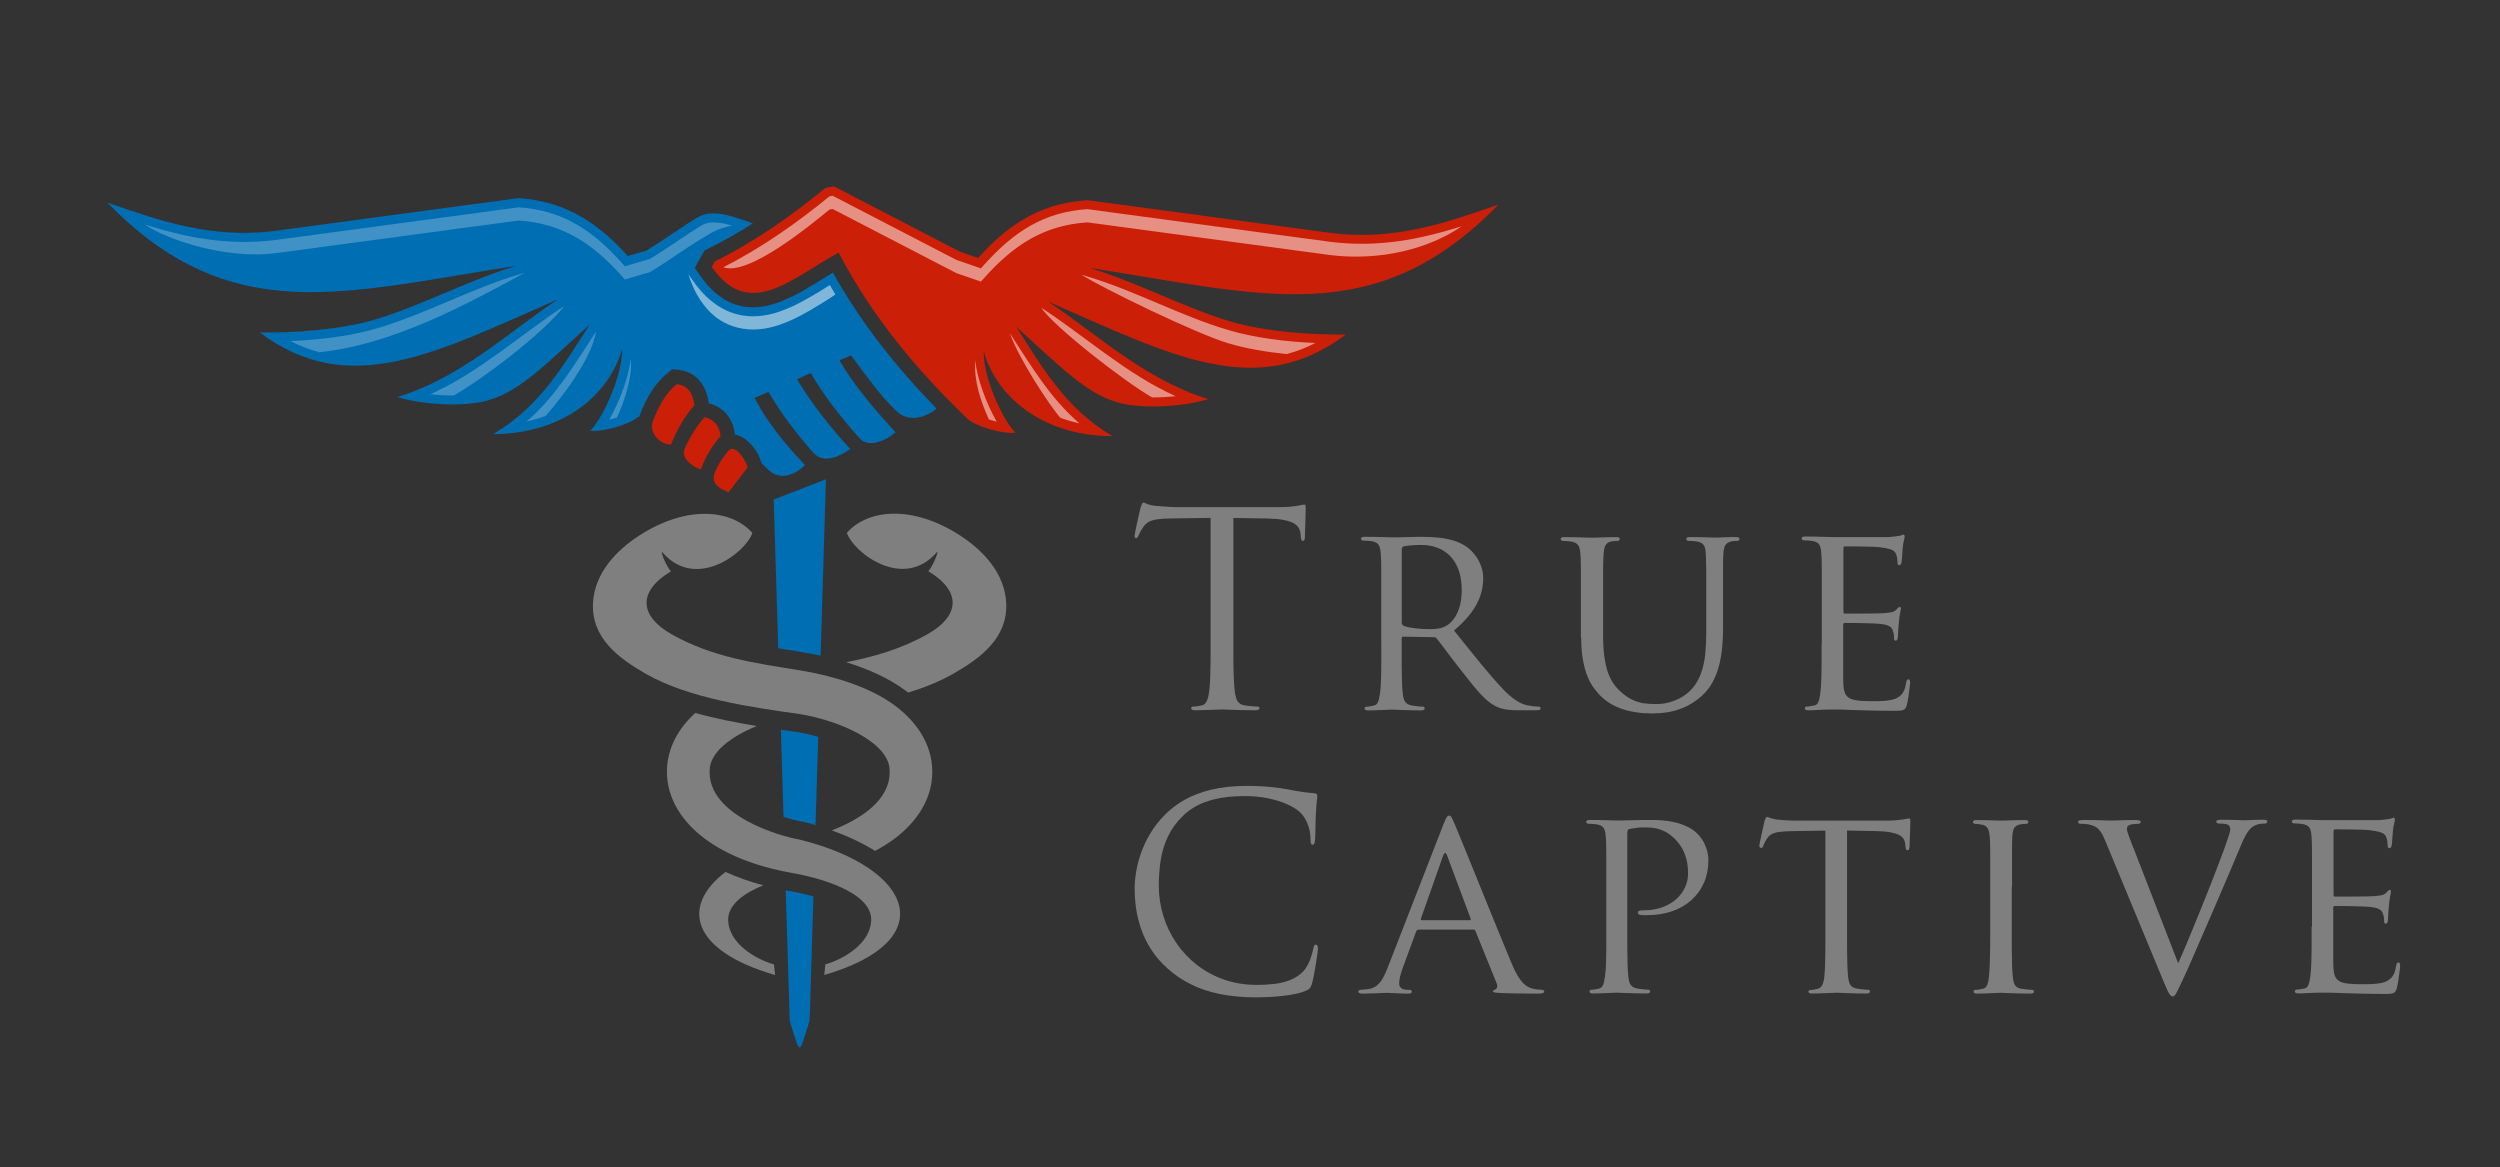 <?xml version="1.0" encoding="UTF-8"?> <svg xmlns="http://www.w3.org/2000/svg" id="Layer_1" viewBox="0 0 363.35 169.68"><rect x="0" y="0" width="363.35" height="169.68" fill="#333333" stroke="none"/><defs><style>.cls-1,.cls-2{fill:#7f7f7f;}.cls-3{fill:#80b7da;}.cls-3,.cls-4{opacity:.5;}.cls-3,.cls-4,.cls-5,.cls-2,.cls-6,.cls-7{fill-rule:evenodd;}.cls-4{fill:#fff;}.cls-5{fill:#cc1f08;}.cls-6{fill:#e69084;}.cls-7{fill:#006eb3;}</style></defs><path class="cls-1" d="m179.24,75.28l4.94.08c.93.02,1.71.08,2.33.2.61.12,1.1.27,1.45.46.36.19.61.41.77.67.16.26.25.53.28.82l.04.43c.02.27.05.44.1.54.05.09.12.14.22.13.08,0,.14-.04.2-.12.05-.08.08-.21.08-.38,0-.12,0-.35.02-.69.01-.34.03-.74.04-1.18.01-.45.03-.9.04-1.33.01-.44.02-.81.02-1.11,0-.12,0-.23-.02-.33-.02-.09-.08-.14-.17-.14-.08,0-.21.03-.39.06-.18.05-.42.09-.71.13-.31.06-.7.1-1.16.14-.46.03-1,.05-1.63.05h-14.71c-.16,0-.42,0-.76-.03-.34-.01-.72-.04-1.14-.07-.41-.03-.82-.06-1.2-.1-.35-.03-.63-.09-.86-.16-.22-.07-.4-.14-.53-.21-.13-.06-.24-.1-.33-.1-.05,0-.1.05-.15.14-.05.09-.1.2-.14.31-.05.12-.08.22-.1.3-.02.07-.06.24-.12.5-.06.27-.14.59-.22.95-.08.37-.16.73-.24,1.11-.08.37-.15.69-.2.97-.05.28-.09.46-.09.54,0,.12.02.2.05.26.04.06.08.09.14.09.08,0,.15-.03.21-.08.06-.06.12-.16.18-.31.05-.13.13-.28.22-.46.09-.18.24-.43.45-.75.2-.31.46-.55.78-.74.31-.18.73-.31,1.24-.39.52-.08,1.18-.12,1.98-.13l5.8-.08v16.59c0,1.26,0,2.43,0,3.52,0,1.08-.03,2.05-.05,2.89-.03.85-.07,1.55-.14,2.1-.05.38-.11.73-.19,1.03-.08.3-.19.56-.34.75-.14.2-.35.33-.61.38-.18.04-.38.08-.59.11-.21.03-.41.05-.59.05-.12,0-.2.03-.24.07-.05.05-.07.1-.07.16,0,.12.05.2.15.24.1.05.26.07.48.07.31,0,.66,0,1.07-.02.41-.01.82-.03,1.22-.04.41-.01.75-.03,1.04-.04.29-.01.46-.02.51-.02.06,0,.24,0,.54.02.3.01.68.03,1.14.04.46.01.96.03,1.51.04.54.01,1.09.02,1.63.02.22,0,.37-.03.48-.08.1-.05.15-.13.15-.23,0-.06-.02-.12-.06-.16-.05-.04-.13-.07-.25-.07s-.29,0-.49-.02c-.21-.02-.43-.04-.65-.06-.22-.03-.43-.05-.62-.08-.39-.05-.69-.18-.9-.38-.21-.19-.35-.44-.44-.75-.09-.31-.16-.65-.19-1.03-.06-.56-.11-1.26-.14-2.1-.03-.84-.05-1.81-.05-2.89,0-1.09,0-2.25,0-3.52v-16.59h0Zm21.52,18.28c0,1.08,0,2.07,0,2.99,0,.92-.03,1.74-.05,2.46-.03.71-.07,1.3-.14,1.77-.05.33-.1.61-.16.86-.05.25-.14.44-.25.6-.11.15-.28.26-.5.31-.16.04-.34.08-.53.11-.19.03-.37.05-.53.05-.1,0-.17.03-.21.09-.05.06-.06.12-.06.18,0,.1.05.17.14.21.09.05.23.06.41.06.27,0,.6,0,.97-.02.38-.01.74-.03,1.12-.04.37-.01.67-.03.92-.04.25-.01.38-.02.4-.02.05,0,.2,0,.46.02.26.01.6.03,1.01.04.41.01.85.03,1.33.04.48.01.96.02,1.43.02.19,0,.33-.03.42-.08.09-.05.12-.12.12-.2,0-.07-.01-.12-.05-.18-.04-.06-.11-.09-.23-.09-.11,0-.25,0-.43-.02-.18-.02-.37-.04-.56-.06-.2-.03-.37-.05-.54-.08-.35-.05-.61-.16-.8-.31-.19-.16-.32-.35-.41-.6-.08-.24-.14-.53-.17-.86-.05-.47-.09-1.05-.11-1.76-.02-.71-.03-1.52-.04-2.43,0-.91,0-1.91,0-2.99v-.78c0-.1.02-.17.06-.21.04-.05.1-.07.18-.07l4.39.08c.11,0,.2.01.27.04.06.03.13.08.2.16.25.31.58.73.97,1.26.4.53.83,1.11,1.31,1.74.48.63.96,1.25,1.45,1.86.65.84,1.24,1.57,1.76,2.21.53.64,1.03,1.18,1.5,1.63.47.44.95.8,1.44,1.06.28.16.58.28.9.38.32.1.71.17,1.15.22.45.05.99.06,1.63.06h2.16c.31,0,.52-.02.65-.06.12-.04.18-.11.18-.21,0-.07-.03-.12-.08-.18-.05-.06-.13-.09-.23-.09-.09,0-.24,0-.43-.01-.19-.01-.45-.04-.79-.1-.29-.03-.61-.11-.97-.23-.37-.13-.78-.35-1.25-.67-.47-.32-1.01-.79-1.62-1.41-1-1.05-2.1-2.31-3.3-3.77-1.2-1.46-2.5-3.09-3.92-4.86,1.07-.92,1.91-1.79,2.53-2.64.62-.85,1.06-1.69,1.32-2.51.27-.82.39-1.64.39-2.46,0-.58-.09-1.11-.26-1.6-.16-.48-.37-.92-.61-1.31-.26-.39-.52-.71-.78-.99-.27-.28-.52-.49-.74-.65-.61-.41-1.27-.73-1.98-.93-.71-.21-1.45-.35-2.21-.42-.76-.07-1.51-.11-2.24-.1-.22,0-.49,0-.82,0-.33,0-.68.01-1.05.02-.37,0-.73.02-1.07.03-.35,0-.64.01-.88.02-.25,0-.41,0-.48,0-.06,0-.22,0-.5-.01-.28,0-.62-.01-1.03-.03-.4-.01-.84-.02-1.28-.03-.45,0-.88-.01-1.28-.01-.2,0-.33.02-.42.06-.09.04-.13.11-.13.21,0,.07.03.12.09.19.06.06.12.08.18.09.11,0,.24,0,.39.01.14,0,.29.01.43.03.14.01.27.03.36.04.37.05.66.15.86.29.2.14.33.35.41.6.08.25.13.57.15.95.01.2.03.42.04.65,0,.24.02.51.02.84,0,.33.01.74.01,1.23,0,.49,0,1.1,0,1.82v8.52h0Zm2.98-13.77c0-.1.03-.18.08-.24.05-.07.12-.11.2-.15.12-.03.31-.06.57-.09.26-.03.56-.06.89-.08.33-.02.67-.03,1.01-.03,1.23,0,2.3.26,3.18.77.89.52,1.58,1.26,2.05,2.23.48.97.72,2.16.73,3.55,0,.85-.1,1.61-.27,2.28-.18.67-.43,1.24-.74,1.71-.31.48-.67.84-1.07,1.11-.42.27-.85.43-1.29.5-.45.07-.88.1-1.3.09-.52,0-1.04-.03-1.56-.07-.52-.05-.97-.11-1.37-.18-.41-.08-.7-.16-.88-.26-.08-.06-.14-.12-.18-.19-.04-.07-.06-.14-.06-.24v-10.71h0Zm26.07,12.79c0,1.21.08,2.28.23,3.2.16.92.37,1.72.64,2.41.27.69.59,1.29.96,1.79.37.51.76.96,1.18,1.35.62.56,1.28,1.01,1.99,1.33.71.32,1.41.56,2.09.7.69.15,1.3.24,1.84.28.55.03.97.05,1.26.05.69,0,1.43-.04,2.22-.15.79-.11,1.61-.34,2.46-.69.84-.35,1.69-.88,2.53-1.59.68-.6,1.24-1.28,1.66-2.04.42-.77.75-1.6.98-2.49.22-.88.38-1.79.46-2.72.09-.93.12-1.84.12-2.75v-6.2c0-.72,0-1.33,0-1.82,0-.49,0-.9,0-1.23s0-.6.01-.84c0-.23.02-.45.03-.65.02-.37.07-.67.14-.92.07-.25.19-.45.35-.6.17-.15.41-.25.72-.32.21-.04.38-.06.5-.07.13,0,.25,0,.36,0,.08,0,.14-.04.2-.09.05-.06.08-.12.08-.19,0-.1-.04-.17-.13-.21-.09-.04-.23-.06-.42-.06-.26,0-.54,0-.85.01-.31,0-.61.01-.9.03-.29.01-.54.02-.75.03-.21,0-.35.01-.41.01-.05,0-.2,0-.45-.01-.24,0-.55-.01-.91-.03-.37-.01-.75-.02-1.16-.03-.41,0-.81-.01-1.2-.01-.2,0-.33.02-.42.06-.09.04-.13.11-.13.21,0,.06.03.12.08.19.05.05.12.08.2.09.11,0,.23,0,.39.01.14,0,.29.01.43.03.14.01.27.03.36.04.37.05.66.16.85.31.19.15.33.36.4.61.07.25.11.56.12.92,0,.2.02.42.03.65,0,.24.01.51.02.84,0,.33.01.74.02,1.23,0,.49,0,1.1,0,1.82,0,.73,0,1.6,0,2.63v4.2c0,1.14-.05,2.2-.15,3.18-.1.99-.3,1.89-.59,2.71-.28.82-.69,1.55-1.22,2.19-.4.47-.87.89-1.43,1.24-.56.35-1.18.63-1.84.82-.67.2-1.35.29-2.07.29-.65,0-1.26-.04-1.83-.12-.57-.09-1.13-.27-1.66-.53-.54-.26-1.09-.64-1.65-1.15-.37-.33-.72-.71-1.03-1.16-.31-.44-.58-.98-.81-1.61-.22-.63-.4-1.39-.52-2.26-.13-.88-.19-1.92-.19-3.12v-7.3c0-.72,0-1.33,0-1.82,0-.49,0-.9.01-1.23,0-.33.01-.6.02-.84.01-.23.03-.45.04-.65.02-.37.07-.68.14-.94.07-.25.19-.46.35-.61.16-.15.39-.25.69-.3.21-.04.38-.06.5-.07.13,0,.25,0,.36,0,.09,0,.16-.04.22-.09.06-.06.1-.12.1-.19,0-.1-.05-.17-.14-.21-.1-.04-.25-.06-.44-.06-.26,0-.58,0-.93.01-.36,0-.72.01-1.08.03-.37.01-.68.02-.95.03-.27,0-.45.01-.54.01s-.26,0-.53-.01c-.27,0-.6-.01-.98-.03-.39-.01-.79-.02-1.22-.03-.43,0-.84-.01-1.24-.01-.2,0-.33.02-.42.06-.09.04-.13.11-.13.21,0,.06.03.12.09.19.06.05.12.08.18.09.11,0,.23,0,.39.01.14,0,.29.01.43.03.14.01.27.03.36.04.37.05.66.16.86.31.2.15.33.36.41.61.08.25.13.56.15.92.01.2.03.42.04.65,0,.24.02.51.02.84,0,.33.01.74.01,1.23,0,.49,0,1.1,0,1.82v7.54h0Zm34.94.98c0,1.08,0,2.07,0,2.99,0,.92-.03,1.74-.05,2.46-.03.71-.07,1.3-.14,1.77-.04.33-.1.61-.16.87-.05.25-.14.45-.25.6-.11.16-.28.25-.5.29-.16.02-.34.05-.53.09-.19.04-.37.06-.53.06-.1,0-.17.03-.21.09-.05.06-.07.12-.07.18,0,.1.05.17.14.21.09.05.23.06.41.06.28,0,.6,0,.95-.03.36-.01.71-.03,1.05-.05.39-.02.71-.03.99-.03.28,0,.44,0,.5,0,.26,0,.61,0,1.08,0,.46.01,1.06.03,1.79.07.71.02,1.56.05,2.56.07,1,.03,2.14.05,3.44.05.44,0,.78,0,1.04-.03.26-.03.44-.1.57-.22.13-.12.24-.33.31-.61.05-.18.11-.44.16-.76.05-.33.11-.67.15-1.02.05-.35.08-.66.12-.93.03-.27.05-.44.05-.5,0-.12-.01-.24-.05-.35-.03-.1-.09-.16-.19-.16-.1,0-.17.03-.22.11-.05.08-.09.21-.13.41-.07.44-.16.81-.29,1.1-.13.29-.3.54-.51.73-.21.19-.46.35-.76.48-.31.12-.67.2-1.09.25-.43.05-.84.08-1.26.09-.42.01-.79.01-1.1.01-.85,0-1.54-.03-2.07-.11-.54-.07-.95-.2-1.24-.39-.29-.19-.5-.46-.61-.81-.12-.35-.18-.8-.2-1.36,0-.14-.01-.39-.01-.74,0-.35,0-.76,0-1.22,0-.47,0-.94,0-1.43,0-.48,0-.93,0-1.34,0-.41,0-.73,0-.96v-2.78c0-.07.01-.12.05-.16.03-.05.09-.07.19-.07.12,0,.35,0,.68,0,.33,0,.71,0,1.14.01.44,0,.88.02,1.33.03.45.01.86.03,1.22.04.37.02.65.04.85.06.44.05.78.13,1.03.23.24.1.42.22.52.35.11.13.18.28.22.44.08.22.12.41.14.59.02.18.03.35.02.5,0,.1.02.18.06.23.04.06.1.09.18.09.12,0,.2-.08.25-.21.05-.13.07-.27.07-.42,0-.09,0-.26.03-.52.01-.25.03-.54.05-.84.03-.31.05-.57.08-.8.05-.54.1-.97.17-1.26.07-.29.1-.49.11-.58,0-.1-.02-.17-.05-.21-.04-.05-.09-.07-.14-.07s-.13.05-.21.13c-.09.08-.18.18-.3.31-.17.17-.39.28-.67.34-.27.05-.61.1-1.02.13-.17.01-.45.03-.86.04-.41,0-.87.02-1.39.02-.52,0-1.03.01-1.54.01-.5,0-.93,0-1.29,0h-.69c-.09,0-.15-.03-.17-.09-.02-.06-.03-.14-.03-.26v-9.06c0-.12.01-.21.04-.27.03-.06.08-.09.16-.09.09,0,.29,0,.61,0,.32,0,.7,0,1.14.01.45,0,.89.01,1.33.02.45.01.84.02,1.19.03.35.01.58.03.71.05.62.08,1.09.16,1.43.25.33.08.57.19.72.31.15.12.25.27.33.46.08.2.13.42.16.65.03.22.04.4.04.53s.02.24.06.32c.04.07.11.11.21.11.08,0,.14-.04.2-.12.05-.07.09-.15.11-.24.02-.11.04-.26.06-.46.02-.21.04-.42.05-.67.02-.24.03-.45.04-.65.02-.2.03-.33.04-.42.05-.46.1-.81.17-1.05.07-.24.1-.41.1-.52,0-.09-.01-.16-.03-.22-.03-.06-.06-.1-.12-.1-.08,0-.16.03-.24.06-.08.04-.16.07-.23.09-.15.02-.35.05-.64.1-.28.04-.59.07-.93.1-.14,0-.43.01-.86.01s-.96,0-1.57,0-1.24,0-1.89,0-1.27,0-1.85,0c-.57,0-1.05,0-1.43,0h-.64c-.06,0-.22,0-.48-.01-.27,0-.6-.01-1-.03-.4-.01-.82-.02-1.25-.03-.45,0-.86-.01-1.26-.01-.2,0-.33.02-.42.06-.09.04-.13.11-.13.21,0,.07.03.12.09.19.06.06.12.08.18.09.11,0,.24,0,.39.01.14,0,.29.01.43.03.14.01.27.03.36.04.37.05.66.15.86.29.2.14.33.35.4.6.08.25.13.57.15.95.01.2.03.42.04.65,0,.24.02.51.02.84,0,.33.01.74.01,1.23,0,.49,0,1.1,0,1.82v8.52Z"></path><path class="cls-1" d="m182.61,144.95c.64,0,1.28-.02,1.94-.05.66-.04,1.31-.09,1.94-.16.63-.07,1.22-.17,1.77-.28.54-.11,1.01-.25,1.41-.41.23-.1.41-.19.53-.27.12-.08.21-.18.28-.31.06-.13.14-.31.21-.56.08-.27.16-.61.24-1.01.08-.4.16-.82.23-1.26.08-.44.14-.86.2-1.26.06-.4.1-.73.14-1,.03-.27.05-.44.05-.5,0-.16-.02-.3-.07-.41-.04-.11-.11-.17-.21-.18-.11,0-.2.04-.26.13-.05.09-.1.24-.14.46-.03.18-.09.41-.16.69-.08.28-.18.58-.3.9-.12.32-.27.63-.44.93-.16.3-.35.56-.56.78-.52.53-1.12.94-1.81,1.22-.69.29-1.44.48-2.29.59-.84.1-1.75.16-2.73.15-1.68,0-3.25-.27-4.69-.77-1.45-.51-2.75-1.22-3.92-2.12-1.16-.91-2.16-1.96-2.98-3.17-.83-1.21-1.46-2.51-1.9-3.92-.44-1.41-.66-2.86-.67-4.37,0-1.33.09-2.61.28-3.82.2-1.21.55-2.35,1.06-3.42.52-1.08,1.24-2.07,2.19-2.99.44-.46,1.05-.9,1.79-1.34.75-.44,1.71-.8,2.88-1.08,1.18-.29,2.63-.44,4.35-.44,1.16,0,2.25.11,3.26.31,1.02.21,1.92.48,2.71.82.78.34,1.41.71,1.88,1.11.34.29.63.65.88,1.08.24.43.43.9.57,1.4.13.5.2,1.01.2,1.52,0,.28.01.48.05.62.05.14.13.21.26.21.12,0,.2-.07.25-.19.05-.13.09-.35.11-.64.01-.16.02-.38.03-.7,0-.3.01-.66.02-1.06,0-.39.01-.79.03-1.19.01-.4.03-.76.05-1.09.02-.46.06-.84.08-1.13.03-.28.06-.51.08-.67.02-.16.03-.29.03-.39,0-.12-.03-.22-.09-.29-.07-.08-.21-.12-.42-.14-.62-.04-1.26-.12-1.91-.22-.65-.1-1.35-.23-2.09-.37-.65-.12-1.31-.21-1.98-.28-.67-.06-1.33-.12-1.96-.14-.63-.03-1.22-.05-1.74-.05-2.01,0-3.76.2-5.26.56-1.5.37-2.8.87-3.9,1.5-1.09.63-2.03,1.35-2.8,2.14-.87.88-1.59,1.8-2.16,2.78-.58.97-1.02,1.93-1.35,2.89-.33.97-.56,1.88-.69,2.74-.14.86-.2,1.63-.2,2.29,0,.93.07,1.9.21,2.91.14,1,.39,2.01.74,3.01.35,1.01.83,1.99,1.45,2.96.62.97,1.4,1.88,2.35,2.73,1.03.93,2.17,1.71,3.43,2.33,1.25.63,2.67,1.1,4.24,1.42,1.57.31,3.33.48,5.28.48h0Zm19.05-4.24c-.22.56-.45,1.07-.7,1.5-.25.44-.55.79-.9,1.06-.35.27-.79.44-1.3.5-.15.02-.32.04-.52.05-.2.02-.36.03-.5.03-.08,0-.15.03-.22.08-.06.05-.09.12-.1.2,0,.1.06.17.17.21.12.05.28.07.5.07.48,0,.97-.01,1.46-.03.48-.02.92-.03,1.29-.05.36-.02.61-.03.75-.03.1,0,.28,0,.53.02.25.01.54.03.85.04.32.01.63.03.93.04.31.01.57.02.78.02.16,0,.28-.02.37-.07.09-.04.14-.11.14-.21,0-.08-.02-.14-.07-.2-.05-.05-.14-.08-.28-.08h-.31c-.2,0-.39-.03-.57-.08-.18-.06-.32-.16-.43-.29-.11-.13-.17-.31-.18-.53,0-.3.05-.64.14-1.03.09-.39.22-.79.37-1.21l1.96-5.33c.04-.1.09-.17.15-.21.06-.05.13-.07.2-.07h7.96c.09,0,.16.01.2.04.04.03.08.08.11.16l3.1,7.65c.07.18.1.33.07.46-.03.13-.08.23-.16.3-.08.07-.15.12-.22.14-.08.03-.14.07-.18.09-.04.02-.06.07-.06.14,0,.09.13.15.36.18.23.03.52.05.86.06.6.02,1.2.03,1.79.05.59.01,1.14.02,1.64.02.5,0,.93.01,1.29.01h.73c.2,0,.38-.02.54-.07.15-.04.24-.11.24-.21,0-.1-.05-.17-.14-.21-.09-.05-.19-.07-.29-.07-.18,0-.39-.01-.63-.04-.24-.03-.48-.08-.75-.16-.18-.05-.39-.14-.59-.25-.22-.12-.44-.29-.69-.54-.24-.25-.5-.61-.78-1.06-.28-.46-.57-1.06-.88-1.8-.31-.73-.67-1.62-1.09-2.64-.43-1.03-.88-2.14-1.37-3.34-.49-1.2-.99-2.42-1.49-3.67-.5-1.24-1-2.45-1.47-3.63-.48-1.17-.92-2.24-1.31-3.22-.39-.97-.72-1.79-1-2.44-.27-.65-.45-1.09-.54-1.3-.16-.38-.3-.67-.41-.89-.1-.22-.24-.32-.41-.33-.08,0-.15.03-.22.09-.07.06-.16.19-.25.38-.09.19-.21.46-.35.82l-8.12,20.87h0Zm4.98-6.98c-.12,0-.16-.08-.12-.23l3.22-9.14c.2-.51.39-.51.59,0l3.41,9.14c.02.08.03.14.01.18-.01.04-.05.06-.13.06h-6.98Zm26.82.98c0,1.08,0,2.07,0,2.99,0,.92-.03,1.74-.05,2.46-.03.71-.07,1.3-.14,1.76-.05.33-.1.61-.16.86-.05.25-.14.44-.25.6-.11.15-.28.26-.5.31-.16.04-.34.08-.53.11-.19.03-.37.04-.53.04-.1,0-.17.03-.21.09-.05.06-.07.12-.07.18,0,.1.04.17.14.21.09.05.23.07.4.07.27,0,.6,0,.96-.02.37-.01.74-.02,1.1-.04.36-.01.67-.03.92-.04.25-.01.39-.02.43-.02.05,0,.2,0,.48.02.27.01.61.03,1.03.04.42.01.87.03,1.36.04.48.01.97.02,1.44.02.2,0,.33-.03.43-.08.09-.05.12-.12.12-.2,0-.07-.02-.12-.06-.18-.04-.06-.11-.08-.21-.09-.11,0-.26,0-.43-.02-.18-.02-.37-.04-.56-.06-.2-.03-.37-.05-.54-.08-.35-.05-.62-.16-.8-.31-.19-.16-.32-.35-.4-.6-.08-.24-.14-.53-.17-.86-.05-.46-.09-1.05-.11-1.76-.02-.72-.03-1.54-.04-2.46,0-.92,0-1.91,0-2.99v-13.57c0-.18.02-.32.06-.43.04-.11.11-.18.21-.2.12-.03.3-.06.52-.1.23-.03.46-.06.72-.1.25-.03.48-.04.68-.04.2,0,.47,0,.81,0,.34,0,.72.05,1.15.13.42.08.87.24,1.33.47.46.23.92.57,1.38,1.01.61.61,1.05,1.24,1.33,1.87.28.63.46,1.23.54,1.79.08.56.11,1.03.1,1.4,0,1.02-.29,1.93-.83,2.73-.54.81-1.29,1.45-2.25,1.92-.95.47-2.06.71-3.31.72-.35,0-.58.02-.71.07-.13.05-.2.14-.19.28,0,.08.05.15.12.22.07.06.15.09.24.1.07.01.17.02.3.03.12,0,.26,0,.38.01h.3c1.33,0,2.54-.2,3.63-.57,1.09-.38,2.02-.91,2.81-1.62.78-.7,1.39-1.54,1.82-2.51.43-.97.64-2.06.65-3.26,0-.61-.1-1.16-.27-1.68-.18-.52-.39-.98-.65-1.37-.26-.39-.53-.71-.8-.95-.14-.14-.36-.31-.65-.51-.3-.21-.69-.41-1.2-.62-.51-.21-1.15-.39-1.92-.53-.78-.14-1.71-.22-2.82-.22-.4,0-.84,0-1.32.01-.48,0-.96.01-1.44.03-.48.01-.9.02-1.28.03-.38,0-.67.01-.86.01-.07,0-.25,0-.52-.01-.27,0-.6-.01-.99-.03-.39-.01-.8-.02-1.24-.03-.43,0-.85-.01-1.25-.01-.2,0-.33.02-.42.07-.09.04-.13.11-.13.21,0,.06.03.12.09.18.06.05.12.09.18.09.11,0,.23,0,.38.01.15,0,.29.01.43.03.14.01.27.03.36.04.37.05.66.15.85.29.2.14.33.35.41.6.08.26.13.57.15.95.01.2.03.43.04.65,0,.24.02.51.02.84,0,.33.01.74.01,1.23,0,.49,0,1.1,0,1.82v8.52h0Zm34.98-14l4.31.08c.82.02,1.5.08,2.03.18.53.1.94.23,1.24.39.31.17.52.35.65.57.13.22.21.45.23.71l.04.35c.02.23.05.38.09.47.05.09.1.12.18.12.08,0,.16-.04.22-.11.06-.08.1-.18.1-.32,0-.1,0-.31.02-.62.01-.31.03-.65.04-1.05.01-.4.03-.78.04-1.17.01-.38.02-.71.02-.97,0-.1,0-.19-.02-.27-.01-.08-.06-.12-.14-.12-.08,0-.2.02-.36.05-.16.03-.37.07-.62.11-.27.04-.61.08-1.01.11-.41.03-.89.05-1.46.05h-13.02c-.14,0-.36,0-.66-.01-.29-.01-.63-.03-.99-.05-.37-.02-.72-.05-1.05-.09-.46-.06-.8-.15-1.03-.24-.23-.09-.39-.14-.5-.15-.04,0-.08.05-.12.12-.05.08-.09.16-.13.26-.04.1-.07.18-.1.25,0,.06-.04.21-.09.45-.05.24-.12.51-.19.84-.07.32-.14.65-.21.97-.07.33-.13.61-.18.86-.05.24-.07.4-.07.48,0,.1.03.16.09.21.05.05.1.06.14.06.08,0,.15-.01.21-.05.06-.04.11-.13.14-.26.05-.11.1-.24.17-.4.06-.16.19-.37.38-.66.16-.26.38-.46.66-.62.27-.15.63-.26,1.08-.32.46-.07,1.04-.1,1.75-.12l4.98-.08v14c0,1.08,0,2.07,0,2.99,0,.92-.02,1.74-.04,2.46-.02.71-.06,1.3-.11,1.76-.05.5-.14.9-.29,1.21-.14.31-.39.51-.73.59-.16.04-.33.08-.51.11-.18.03-.35.05-.51.05-.1,0-.17.03-.21.07-.04.05-.06.1-.06.16,0,.1.04.17.13.21.09.05.22.07.42.07.27,0,.59,0,.97-.02.38-.01.76-.02,1.15-.04.38-.01.71-.03.98-.04.27-.01.43-.02.48-.02.06,0,.22,0,.48.02.27.01.61.03,1.02.04.41.01.86.03,1.34.04.48.01.96.02,1.43.02.2,0,.33-.03.42-.08.09-.05.12-.12.12-.2,0-.07-.01-.12-.05-.18-.04-.06-.11-.08-.23-.09-.11,0-.26,0-.45-.02-.18-.02-.37-.04-.57-.06-.2-.03-.39-.05-.55-.08-.35-.05-.61-.16-.79-.31-.18-.16-.31-.35-.38-.6-.08-.24-.13-.53-.16-.86-.05-.46-.08-1.05-.11-1.76-.02-.72-.03-1.54-.04-2.46,0-.92,0-1.91,0-2.99v-14h0Zm23.99,8.12v-4.46c0-.49,0-.9,0-1.23,0-.33,0-.6.01-.84,0-.23.01-.45.02-.65.02-.39.07-.71.14-.96.07-.25.19-.44.35-.58.17-.14.41-.24.72-.3.19-.04.35-.06.49-.07.13,0,.25,0,.37,0,.07,0,.12-.04.18-.09.06-.06.08-.12.09-.18,0-.1-.04-.17-.13-.21-.08-.05-.22-.07-.42-.07-.28,0-.6,0-.96.01-.37,0-.74.01-1.11.03-.36.01-.67.02-.93.03-.25,0-.41.01-.46.01-.06,0-.21,0-.47-.01-.26,0-.56-.01-.92-.03-.36-.01-.72-.02-1.1-.03-.37,0-.71-.01-1-.01-.2,0-.33.02-.42.07-.09.04-.13.11-.13.21,0,.06.03.12.08.18.05.05.12.09.2.09.12,0,.28,0,.47.03.19.02.38.05.59.09.36.07.63.25.8.54.17.28.27.71.3,1.27.01.2.03.43.04.65,0,.24.02.51.02.84,0,.33.01.74.01,1.23,0,.49,0,1.1,0,1.82v8.52c0,1.08,0,2.07-.01,2.99-.01.92-.03,1.74-.06,2.46-.03.71-.07,1.3-.12,1.76-.03.33-.08.61-.14.86-.06.25-.14.44-.26.6-.12.15-.28.26-.5.31-.16.04-.34.08-.53.11-.19.03-.37.04-.53.04-.1,0-.17.03-.21.09-.05.06-.07.12-.07.18,0,.1.05.17.14.21.09.05.23.07.41.07.27,0,.59,0,.95-.02.36-.01.72-.02,1.08-.04.35-.01.66-.03.91-.04.25-.01.4-.02.46-.02.04,0,.2,0,.47.02.27.01.61.03,1.02.04.41.01.87.03,1.35.04.49.01.98.02,1.46.02.2,0,.33-.03.42-.08.09-.05.13-.12.13-.2,0-.07-.02-.12-.07-.18-.04-.06-.11-.08-.21-.09-.11,0-.26,0-.43-.02-.18-.02-.37-.04-.57-.06-.2-.03-.39-.05-.56-.08-.33-.05-.59-.16-.75-.31-.17-.16-.29-.35-.35-.6-.07-.24-.12-.53-.15-.86-.05-.46-.09-1.05-.11-1.76-.02-.72-.03-1.54-.04-2.46,0-.92,0-1.91,0-2.99v-5.88h0Zm17.64-5.57c-.26-.67-.48-1.25-.66-1.73-.18-.48-.27-.83-.28-1.05,0-.12.01-.23.06-.33.05-.1.16-.18.33-.26.16-.06.37-.1.6-.12.23-.03.45-.03.65-.03.12,0,.21-.04.27-.1.06-.07.09-.14.09-.22,0-.16-.31-.24-.94-.24-.45,0-.9,0-1.35.02-.45.01-.84.03-1.18.04-.33.01-.57.02-.69.02-.11,0-.31,0-.58-.01-.27,0-.6-.01-.98-.03-.38-.01-.79-.02-1.21-.03-.43,0-.85-.01-1.27-.01-.28,0-.5.01-.65.05-.16.03-.24.09-.25.19,0,.07.02.13.07.2.04.07.11.11.21.11.11,0,.29,0,.54.01.25.01.52.05.8.1.37.08.69.2.95.35.26.16.5.4.73.73.22.33.46.8.71,1.43l8.47,20.43c.22.53.4.95.54,1.24.15.3.27.51.39.63.11.12.24.18.36.17.11,0,.22-.07.33-.21.11-.14.25-.4.43-.77.18-.36.42-.88.73-1.54.26-.56.61-1.31,1.03-2.28.42-.96.92-2.11,1.49-3.42.57-1.32,1.21-2.79,1.92-4.42.44-1.02.87-2.03,1.29-3,.42-.97.8-1.86,1.15-2.69.35-.83.65-1.52.89-2.11.24-.57.42-.98.52-1.23.3-.75.56-1.33.8-1.74.23-.4.44-.71.62-.9.18-.19.35-.33.5-.42.22-.13.43-.22.65-.28.22-.06.43-.09.6-.1.18-.01.31-.02.39-.01.14,0,.24-.04.3-.1.06-.07.09-.14.09-.22s-.05-.14-.14-.18c-.09-.04-.23-.06-.41-.06-.26,0-.53,0-.82.01-.29,0-.57.01-.84.03-.27.01-.5.02-.68.03-.19,0-.31.01-.37.01-.15,0-.41,0-.76-.02-.36-.01-.76-.03-1.22-.04-.47-.01-.93-.02-1.39-.02-.28,0-.47.02-.6.07-.13.04-.19.11-.19.21,0,.08.05.14.12.2.08.05.16.08.27.08.2,0,.39,0,.59.01.2.01.39.05.59.1.18.07.3.16.37.29.07.13.1.27.1.41,0,.14-.03.32-.1.54-.06.22-.13.46-.22.72-.11.35-.29.86-.53,1.53-.25.67-.54,1.45-.88,2.35-.35.9-.72,1.86-1.12,2.9-.41,1.03-.83,2.08-1.26,3.16-.44,1.07-.86,2.12-1.28,3.15-.42,1.02-.82,1.97-1.19,2.86-.37.88-.71,1.65-.99,2.29l-6.51-16.79Z"></path><path class="cls-1" d="m335.97,134.71c0,1.08,0,2.07,0,2.99,0,.92-.03,1.74-.05,2.46-.03.71-.07,1.3-.14,1.76-.04.33-.1.61-.16.87-.05.25-.14.45-.25.6-.11.16-.28.25-.5.29-.16.02-.34.05-.53.09-.19.04-.37.06-.53.06-.1,0-.17.03-.21.09-.05.06-.06.12-.06.18,0,.1.04.17.14.21.09.05.23.07.41.07.28,0,.6,0,.95-.03.36-.01.71-.03,1.05-.05.39-.02.71-.03.99-.03.28,0,.45,0,.5,0,.25,0,.61,0,1.08,0,.46.01,1.06.03,1.78.07.71.02,1.56.04,2.56.07,1,.02,2.14.05,3.44.05.44,0,.78,0,1.04-.03.25-.03.44-.1.57-.22.13-.13.24-.33.31-.61.05-.18.1-.44.16-.76.05-.33.1-.67.15-1.02.05-.35.08-.66.12-.93.03-.27.05-.44.05-.5,0-.12-.01-.24-.05-.35-.03-.1-.09-.16-.19-.16-.1,0-.17.03-.22.1-.05.08-.09.21-.13.41-.07.44-.16.81-.29,1.1-.13.29-.3.54-.51.73-.21.19-.46.35-.76.48-.31.12-.67.2-1.09.25-.42.05-.84.08-1.26.09-.43.01-.79.01-1.1.01-.85,0-1.54-.03-2.07-.1-.53-.07-.95-.2-1.23-.39-.29-.19-.5-.46-.61-.81-.12-.35-.18-.8-.2-1.36,0-.15-.01-.39-.01-.74,0-.35,0-.76,0-1.22,0-.46,0-.94,0-1.43,0-.48,0-.93,0-1.34,0-.41,0-.73,0-.96v-2.79c0-.06.01-.12.05-.16.03-.05.09-.07.19-.07.12,0,.35,0,.68,0,.33,0,.71,0,1.14.01.44,0,.88.02,1.33.03.44.01.85.03,1.22.04.37.02.65.04.85.06.44.05.78.13,1.03.23.24.1.42.22.52.35.11.13.18.28.22.44.08.21.12.41.14.59.02.18.03.35.02.5,0,.1.02.18.06.23.04.06.1.08.18.08.12,0,.2-.08.25-.21.04-.13.07-.27.07-.42,0-.09,0-.26.03-.52.01-.25.03-.54.05-.84.03-.31.05-.57.08-.8.05-.54.11-.97.17-1.26.07-.29.1-.49.1-.58,0-.1-.02-.17-.05-.21-.04-.05-.08-.07-.14-.07s-.13.05-.21.13c-.08.08-.18.18-.3.31-.17.17-.39.28-.66.34-.27.05-.61.1-1.02.13-.17.01-.45.03-.85.04-.41,0-.87.02-1.39.02-.52,0-1.03.01-1.54.01-.5,0-.94,0-1.29,0h-.69c-.09,0-.15-.03-.17-.09-.02-.06-.03-.14-.03-.26v-9.06c0-.12.01-.21.04-.27.03-.06.08-.09.16-.09.08,0,.29,0,.61,0,.32,0,.7,0,1.14.01.44,0,.89.01,1.33.02.45.01.84.02,1.19.03.35.01.58.03.71.05.62.08,1.09.16,1.43.25.33.09.57.19.72.31.15.12.26.27.33.46.08.2.13.42.16.65.03.22.04.4.04.53s.02.24.06.32c.04.07.11.11.21.11.08,0,.14-.05.2-.12.05-.07.09-.15.11-.23.02-.1.04-.26.06-.46.02-.21.04-.42.05-.67.02-.23.03-.45.05-.65.02-.2.03-.33.04-.42.04-.46.1-.81.17-1.05.07-.24.1-.41.1-.52,0-.08-.01-.16-.03-.22-.03-.06-.06-.1-.12-.1-.08,0-.16.02-.24.06-.08.04-.16.07-.24.09-.14.02-.35.05-.63.1-.28.04-.59.07-.93.1-.14,0-.43.01-.86.01s-.96,0-1.57,0-1.24,0-1.89,0-1.27,0-1.85,0c-.58,0-1.05,0-1.43,0h-.64c-.06,0-.22,0-.48-.01-.27,0-.6-.01-1-.03-.4-.01-.82-.02-1.26-.03-.44,0-.86-.01-1.26-.01-.19,0-.33.02-.42.07-.09.04-.13.11-.13.21,0,.07.03.12.09.18.06.06.12.09.18.09.11,0,.24,0,.39.01.14,0,.29.01.43.03.14.01.27.03.36.04.37.05.66.15.86.29.2.14.33.35.41.6.08.26.13.57.15.95.01.2.03.43.04.65,0,.24.02.51.02.84,0,.33.01.74.01,1.23,0,.49,0,1.1,0,1.82v8.52Z"></path><path class="cls-7" d="m117.65,148.38l.07-1.45.5-16.63c-1.03-.31-2.09-.55-3.11-.74-.3-.05-.6-.1-.91-.16l.58,18.98c1.64,5.14,1.23,5.14,2.87,0h0Zm.88-28.46l.39-12.83c-1.02-.29-2.06-.53-3.1-.7-.76-.11-1.54-.22-2.33-.33l.39,12.66c1.07.35,2.05.59,2.78.71l.1.02.1.02c.53.13,1.09.28,1.68.46h0Zm.74-24.63l.77-25.63-7.59,2.93.66,21.63c1.16.19,2.33.38,3.51.57.86.14,1.75.31,2.64.5Z"></path><path class="cls-2" d="m115.56,126.96c-4.6-.78-9.53-2.32-13.28-5.18-3.08-2.35-5.37-5.68-5.35-9.67.02-3.39,1.7-6.28,4.12-8.49,2.92.82,5.97,1.41,8.95,1.9-3.79,1.54-6.85,3.84-6.86,6.46-.28,6.54,10.15,9.55,13.09,10.05,16.69,4.16,20.61,14.74,3.57,19.67l.16-1.54c2.83-.81,6.55-3.12,6.66-6.4.14-4.23-8.1-6.26-11.04-6.8h0Zm7.4-30.71c4.1-.81,8.03-1.92,11.9-4.11,4.38-2.48,5.17-6.03.06-9.12.77-.87,1.65-3.25,1.2-2.73-4.77,5.52-11.99.15-13.04-2.85,3.06-3.45,9.52-4.09,16.45.38,3.42,2.21,6.49,5.53,6.71,9.79.26,5.08-3.68,8.03-7.76,10.35-1.94,1.1-4.15,1.98-6.48,2.7-.1-.08-.2-.16-.31-.23-2.47-1.86-5.57-3.22-8.73-4.19Z"></path><path class="cls-2" d="m127.18,123.67c1.05-.55,2.04-1.18,2.97-1.88,3.08-2.35,5.37-5.68,5.35-9.67-.02-3.97-2.32-7.25-5.4-9.55-3.76-2.82-9.31-4.41-13.89-5.15-6.6-1.07-12.71-1.89-18.64-5.26-4.38-2.48-5.17-6.03-.06-9.12-.78-.87-1.65-3.25-1.2-2.73,4.77,5.52,11.99.15,13.04-2.85-3.06-3.45-9.52-4.09-16.45.38-3.42,2.21-6.49,5.53-6.71,9.79-.26,5.08,3.68,8.03,7.76,10.35,6.22,3.53,15.24,4.81,22.26,5.8,5.96.96,13.07,4.2,13.09,8.2.19,4.39-4.46,7.19-8.42,8.71,2.1.75,4.31,1.73,6.29,2.97h0Zm-21.72,3.05c-6.5,4.91-5.13,11.42,7.19,14.99l-.16-1.54c-2.83-.81-6.55-3.12-6.66-6.4-.07-2.33,2.39-3.99,5.1-5.1-1.87-.5-3.72-1.14-5.48-1.94Z"></path><path class="cls-5" d="m108.65,67.94l-2.77,3.62c-1.5-.63-2.67-1.37-1.91-3.09.45-1.03,1.09-2.04,1.96-3.02.91-1.04,2.65,1.71,2.72,2.5h0Zm-11.12-3.33c-1.73-.01-3.21-1.78-2.66-3.31.86-2.39,2-4.25,3.48-5.47,1.58.17,2.35,1.3,2.58,3.06-1.39,1.55-2.5,3.49-3.41,5.72h0Zm4.33,3.61c.71-1.9,1.68-3.5,2.87-4.82-.13-1.45-.94-2.49-2.34-2.77-1.14,1.31-2.1,2.85-2.88,4.6-.61,1.38,1.26,2.71,2.35,2.98Z"></path><path class="cls-5" d="m140.52,60.77h-.01c-7.05-6.8-13.6-14.47-18.63-24.06-6.86,3.78-13.01,9.88-18.43,2.09l.45-.81c5.78-2.86,11.05-6.55,16.06-10.67l1.23-.24,18.32,9.5c.91.31,1.8.61,2.65.92,3.76-4.18,8.45-7.97,15.92-8.4l35.5,4.78c9.07,1.1,16.38-1.42,24.2-4.14-17.98,18.48-34.51,13.03-59.47,9.19,6.95,2.06,13.65,5.76,20.6,7.82,4.93,1.46,11.71,1.95,16.69,1.87-12.97,9.75-25.48,2.98-43.29-4.8,7.23,4.8,13.99,11.33,23.31,14.19-4.14,1.23-10.05,1.42-13.27.45-4.63-1.4-7.99-4.95-14.67-10.98,3.46,5.29,6.91,11.74,14,15.91-10.89-.03-17.13-6.46-18.69-12.31-.21,3,2.32,9.43,4.59,11.82-1.93.21-5.92-.96-7.07-2.12Z"></path><path class="cls-7" d="m91.24,37.21c.88-.27,1.76-.53,2.65-.77,2.48-1.47,5.06-3.4,7.54-4.87,2.28-1.35,5.62.07,7.99.89-2.08,1.33-4.23,2.56-6.45,3.66l-.59.29-1.4,2.52.74,1.07c1.7,2.45,3.96,4.38,7.03,4.64,4.27.36,8.71-2.84,12.3-5.03,4.1,7.34,9.22,13.78,15.07,19.77h0c-1.71,1.44-4.15,2-5.85.35-2.57-2.5-4.45-5.24-6.59-8.09l-1.67.74c2.01,3.51,5.33,7.42,8.16,10.44-1.13,1.07-3.87,2.39-5.2.92-2.66-2.95-5.36-6.4-7.12-9.52l-2.01.89c2.03,3.46,4.93,7.08,7.73,10.15-1.74,1.25-3.95,2.15-5.4.5-2.46-2.79-4.66-5.7-6.49-8.81l-2.01.89c1.84,3.53,4.43,6.71,7.33,9.75-1.16,1.17-3.48,2.54-5.42.62-.31-.31-.62-.62-.93-.94-.4-1.72-2.07-3.79-3.84-4.11-.22-2.25-1.6-4.01-3.8-4.54-.33-2.55-1.72-4.57-4.43-4.87l-.88-.1-.68.56c-1.77,1.46-2.98,3.48-3.83,5.59-.05.2-.11.36-.19.5l-.09.24-.2.08c-1.32,1.11-5.07,2.18-6.92,1.98,2.27-2.39,4.8-8.82,4.59-11.82-1.56,5.85-7.8,12.28-18.69,12.31,7.09-4.17,10.54-10.62,14-15.9-6.67,6.02-10.03,9.58-14.67,10.97-3.22.97-9.13.78-13.27-.45,9.32-2.86,16.09-9.4,23.31-14.19-17.81,7.78-30.32,14.55-43.29,4.8,4.98.08,11.77-.41,16.69-1.87,6.95-2.06,13.65-5.76,20.6-7.82-24.96,3.83-41.48,9.29-59.46-9.19,7.82,2.72,15.12,5.24,24.2,4.14l35.5-4.78c7.47.43,12.17,4.23,15.93,8.4Z"></path><path class="cls-6" d="m191.2,49.85c-4.29-.18-8.87-.75-12.65-1.87-7.06-2.09-13.56-5.73-20.6-7.82l-.77-.23c3.06,1.95,16.63,8.56,21.37,9.97,2.56.76,5.49,1.26,8.45,1.56,1.46-.38,2.86-.93,4.2-1.62h0Zm21.24-16.96c-4.82,3.33-11.92,5.05-19.02,4.19l-35.37-4.76c-6.36.4-10.75,3.34-14.9,7.96l-.59.65-.82-.29c-.87-.31-1.75-.61-2.63-.91l-.1-.03-18-9.33-.46.09c-2.57,2.1-11.79,9.75-15.41,8.38,5.53-2.81,10.61-6.38,15.41-10.3l.46-.09,18,9.33.1.03c.88.3,1.75.6,2.63.91l.82.29.59-.65c4.16-4.62,8.55-7.56,14.9-7.96l35.37,4.76c6.95.84,12.86-.35,19.02-2.27h0Zm-68.71,28.07c.37.12.75.23,1.13.32-1.52-2.64-2.85-6.25-3.12-8.9-.21,2.96.78,5.92,1.99,8.59h0Zm10.38-.24c.9.33,1.83.6,2.77.81-4.23-3.65-6.87-8.13-10.1-13.08,1.24,3.59,5.77,10.52,7.33,12.26h0Zm13.34-2.96c-4.02-2.27-14.57-10.53-16.08-13.02l.23.15c6.63,4.4,12.13,9.46,19.26,12.69-1.12.12-2.28.19-3.41.18Z"></path><path class="cls-4" d="m120.61,41.43c-3.58,2.23-7.69,4.87-11.94,4.51-3.48-.29-6.07-2.42-8-5.2l-.62-.89c.64,2.16,2.32,5.88,5.89,7.35.84.35,1.75.58,2.73.66,4.25.36,8.36-2.27,11.94-4.51l.8-.55c-.26-.45-.53-.91-.8-1.37Z"></path><path class="cls-3" d="m106.37,32.79c-1.54-.46-3.2-.73-4.27-.1-2.57,1.53-4.97,3.34-7.54,4.87l-.15.09-.17.05c-.87.24-1.74.49-2.61.76l-.8.25-.56-.62c-4.16-4.62-8.55-7.56-14.9-7.96l-35.38,4.76c-6.94.84-12.85-.35-19.01-2.27,3.63,2.37,11.91,5.05,19.01,4.19l35.38-4.76c6.35.4,10.75,3.34,14.9,7.96l.56.62.8-.25c.87-.27,1.74-.52,2.61-.76l.17-.05.15-.09c2.58-1.53,4.97-3.35,7.54-4.87,1.23-.73,2.04-1.36,4.27-1.82h0Zm-30.14,6.87c-8.81,4.8-19.37,10.47-29.82,11.53-1.47-.38-2.86-.93-4.2-1.62,4.29-.18,8.87-.74,12.65-1.87,7.06-2.09,13.56-5.73,20.6-7.82l.77-.23h0Zm5.81,4.8l-.23.15c-6.64,4.4-12.13,9.46-19.26,12.69,1.12.12,2.28.19,3.4.18,4.02-2.27,12.87-8.89,16.08-13.02h0Zm4.59,3.72c-.61,3.88-4.88,9.52-7.33,12.27-.9.33-1.83.6-2.77.81,4.23-3.65,6.87-8.13,10.1-13.08h0Zm5.04,3.91c-.27,2.66-1.61,6.27-3.13,8.91.38-.09.77-.2,1.14-.32,1.26-2.8,2.17-5.99,2.02-8.06l-.04-.53Z"></path></svg> 